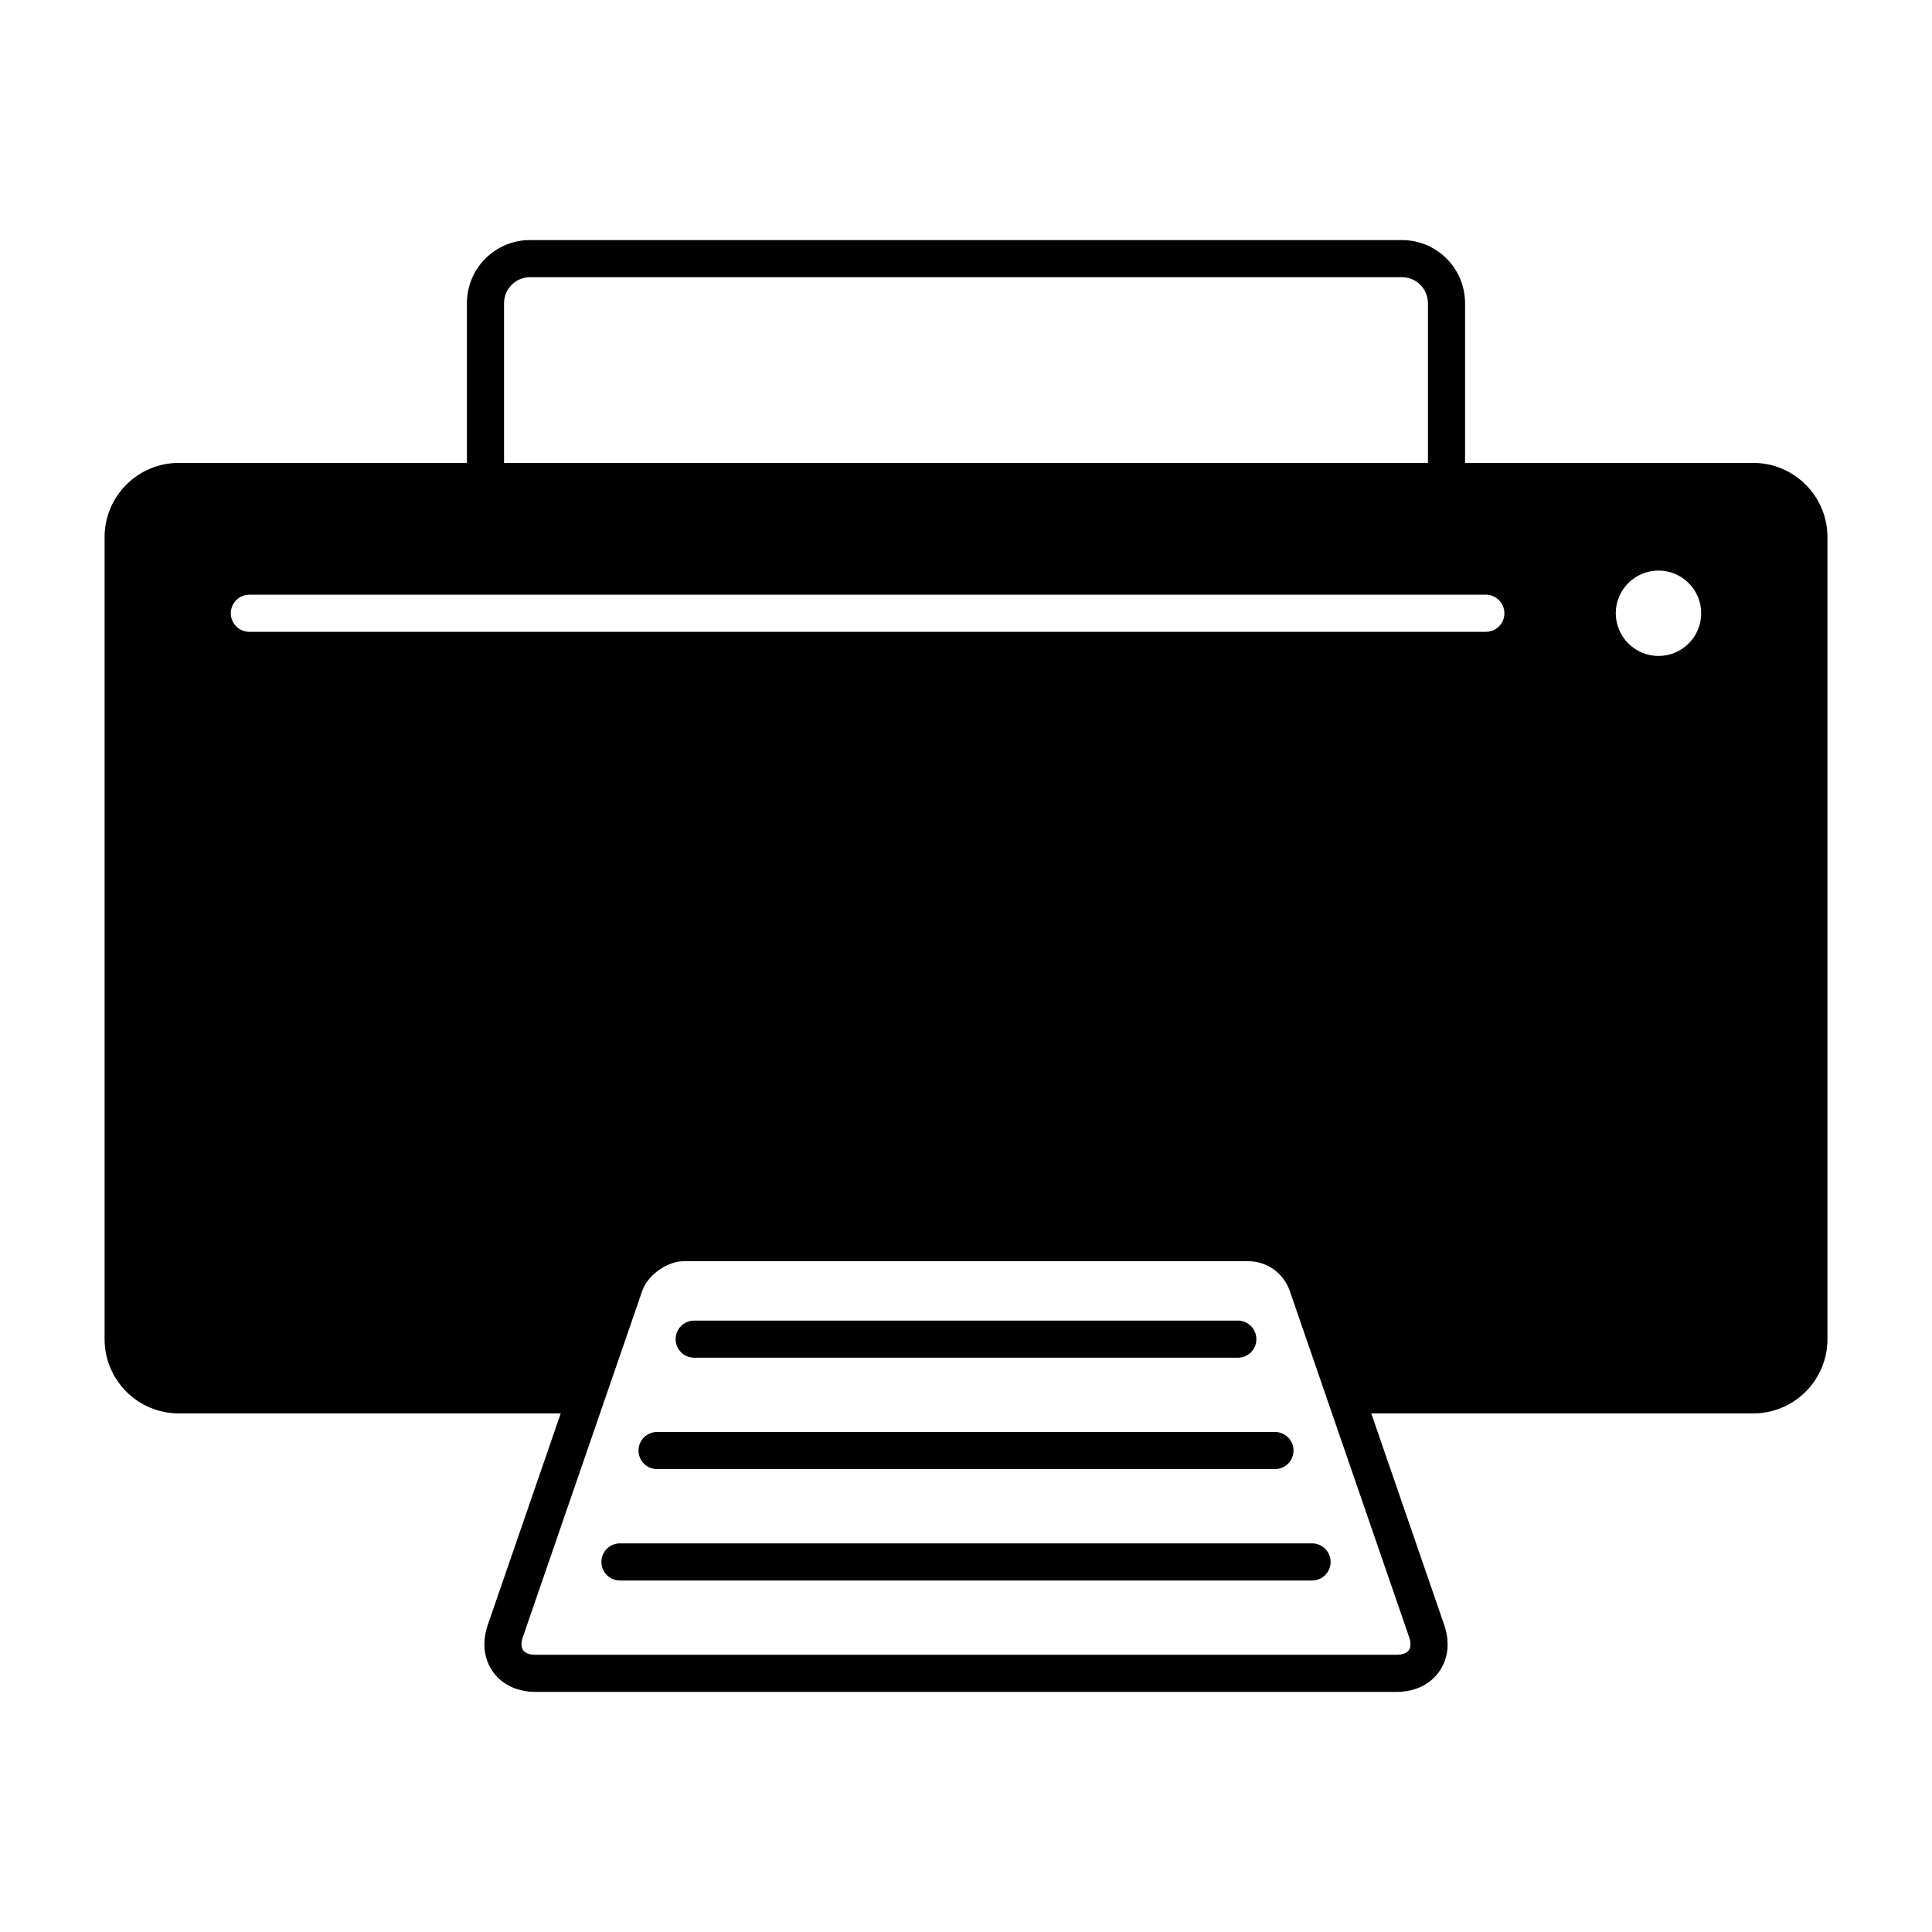 <?xml version="1.0" encoding="UTF-8"?>
<!-- Uploaded to: ICON Repo, www.svgrepo.com, Generator: ICON Repo Mixer Tools -->
<svg fill="#000000" width="800px" height="800px" version="1.1" viewBox="144 144 512 512" xmlns="http://www.w3.org/2000/svg">
 <g>
  <path d="m325.21 468.39h149.57c4.469 0 8.828 1.398 12.469 3.996 3.641 2.586 6.387 6.258 7.844 10.48l31.652 91.797c0.574 1.621 0.879 3.324 0.887 5.047 0.02 1.723-0.312 3.434-0.984 5.027-0.668 1.586-1.672 3.012-2.941 4.172-1.277 1.164-2.773 2.059-4.406 2.617-1.664 0.57-3.418 0.867-5.176 0.848h-228.25c-1.762 0.02-3.516-0.277-5.176-0.848-1.633-0.559-3.129-1.453-4.41-2.617-1.27-1.16-2.273-2.586-2.941-4.172-0.668-1.594-1.004-3.305-0.984-5.027 0.012-1.723 0.316-3.426 0.887-5.047l31.656-91.797c0.008-0.012 0.008-0.023 0.008-0.031 0.75-2.098 1.84-4.055 3.227-5.785 1.367-1.703 2.965-3.207 4.742-4.477 1.773-1.27 3.723-2.285 5.777-3.023 2.086-0.746 4.289-1.141 6.516-1.16h0.039zm0.02 9.84h149.55c2.422 0 4.785 0.758 6.762 2.164 1.969 1.406 3.453 3.394 4.25 5.68l31.656 91.824c0.008 0.012 0.008 0.031 0.02 0.043 0.207 0.598 0.324 1.219 0.324 1.848 0 0.395-0.066 0.789-0.215 1.152-0.121 0.266-0.285 0.5-0.504 0.707-0.285 0.258-0.617 0.453-0.992 0.582-0.602 0.207-1.25 0.312-1.891 0.305h-0.047-228.29-0.051c-0.641 0.008-1.289-0.098-1.891-0.305-0.371-0.129-0.707-0.324-0.992-0.582-0.215-0.207-0.383-0.441-0.5-0.707-0.148-0.363-0.219-0.758-0.219-1.152 0-0.629 0.117-1.25 0.324-1.848 0.012-0.012 0.012-0.031 0.02-0.043l31.656-91.797c0.375-1.051 0.914-2.027 1.613-2.891 0.797-1.004 1.734-1.879 2.777-2.617 1.043-0.75 2.172-1.348 3.383-1.773 1.043-0.383 2.144-0.578 3.258-0.59z" fill-rule="evenodd"/>
  <path d="m284.46 207.62h231.07c4.438 0 8.699 1.762 11.828 4.902 3.137 3.137 4.898 7.391 4.898 11.828v75.766h-264.52v-75.766c0-4.438 1.762-8.691 4.902-11.828 3.129-3.141 7.387-4.902 11.824-4.902zm0 9.84h231.07c1.828 0 3.582 0.73 4.871 2.019 1.289 1.289 2.016 3.039 2.016 4.871v65.926h-244.84v-65.926c0-1.832 0.73-3.582 2.019-4.871 1.289-1.289 3.039-2.019 4.867-2.019z" fill-rule="evenodd"/>
  <path d="m502.2 518.57h106.41c10.863 0 19.684-8.816 19.684-19.68v-212.54c0-10.863-8.82-19.68-19.684-19.68h-417.21c-10.863 0-19.68 8.816-19.68 19.68v212.54c0 10.863 8.816 19.68 19.68 19.68h106.41l11.891-34.477c2.051-5.953 8.832-10.785 15.129-10.785h150.36c6.297 0 13.078 4.832 15.129 10.785zm70-212.05c0-6.246 5.07-11.316 11.316-11.316s11.316 5.07 11.316 11.316c0 6.246-5.07 11.316-11.316 11.316s-11.316-5.07-11.316-11.316zm-34.441-4.922c1.309 0 2.559 0.523 3.484 1.438 0.914 0.926 1.438 2.176 1.438 3.484 0 1.309-0.523 2.559-1.438 3.481-0.926 0.918-2.176 1.438-3.484 1.438h-327.67c-1.309 0-2.559-0.52-3.484-1.438-0.914-0.922-1.438-2.172-1.438-3.481 0-1.309 0.523-2.559 1.438-3.484 0.926-0.914 2.176-1.438 3.484-1.438z" fill-rule="evenodd"/>
  <path d="m327.97 493.97h144.06c1.309 0 2.559 0.52 3.484 1.434 0.914 0.926 1.438 2.176 1.438 3.484s-0.523 2.559-1.438 3.484c-0.926 0.914-2.176 1.438-3.484 1.438h-144.06c-1.309 0-2.559-0.523-3.484-1.438-0.914-0.926-1.434-2.176-1.434-3.484s0.52-2.559 1.434-3.484c0.926-0.914 2.176-1.434 3.484-1.434z"/>
  <path d="m481.87 523.49c1.309 0 2.559 0.52 3.484 1.434 0.914 0.926 1.438 2.176 1.438 3.484s-0.523 2.559-1.438 3.484c-0.926 0.914-2.176 1.438-3.484 1.438h-163.74c-1.309 0-2.559-0.523-3.484-1.438-0.914-0.926-1.434-2.176-1.434-3.484s0.52-2.559 1.434-3.484c0.926-0.914 2.176-1.434 3.484-1.434z"/>
  <path d="m491.71 553.01c1.309 0 2.559 0.52 3.484 1.438 0.914 0.922 1.438 2.172 1.438 3.481 0 1.309-0.523 2.559-1.438 3.484-0.926 0.914-2.176 1.438-3.484 1.438h-183.42c-1.309 0-2.559-0.523-3.484-1.438-0.914-0.926-1.434-2.176-1.434-3.484 0-1.309 0.52-2.559 1.434-3.481 0.926-0.918 2.176-1.438 3.484-1.438z"/>
 </g>
</svg>